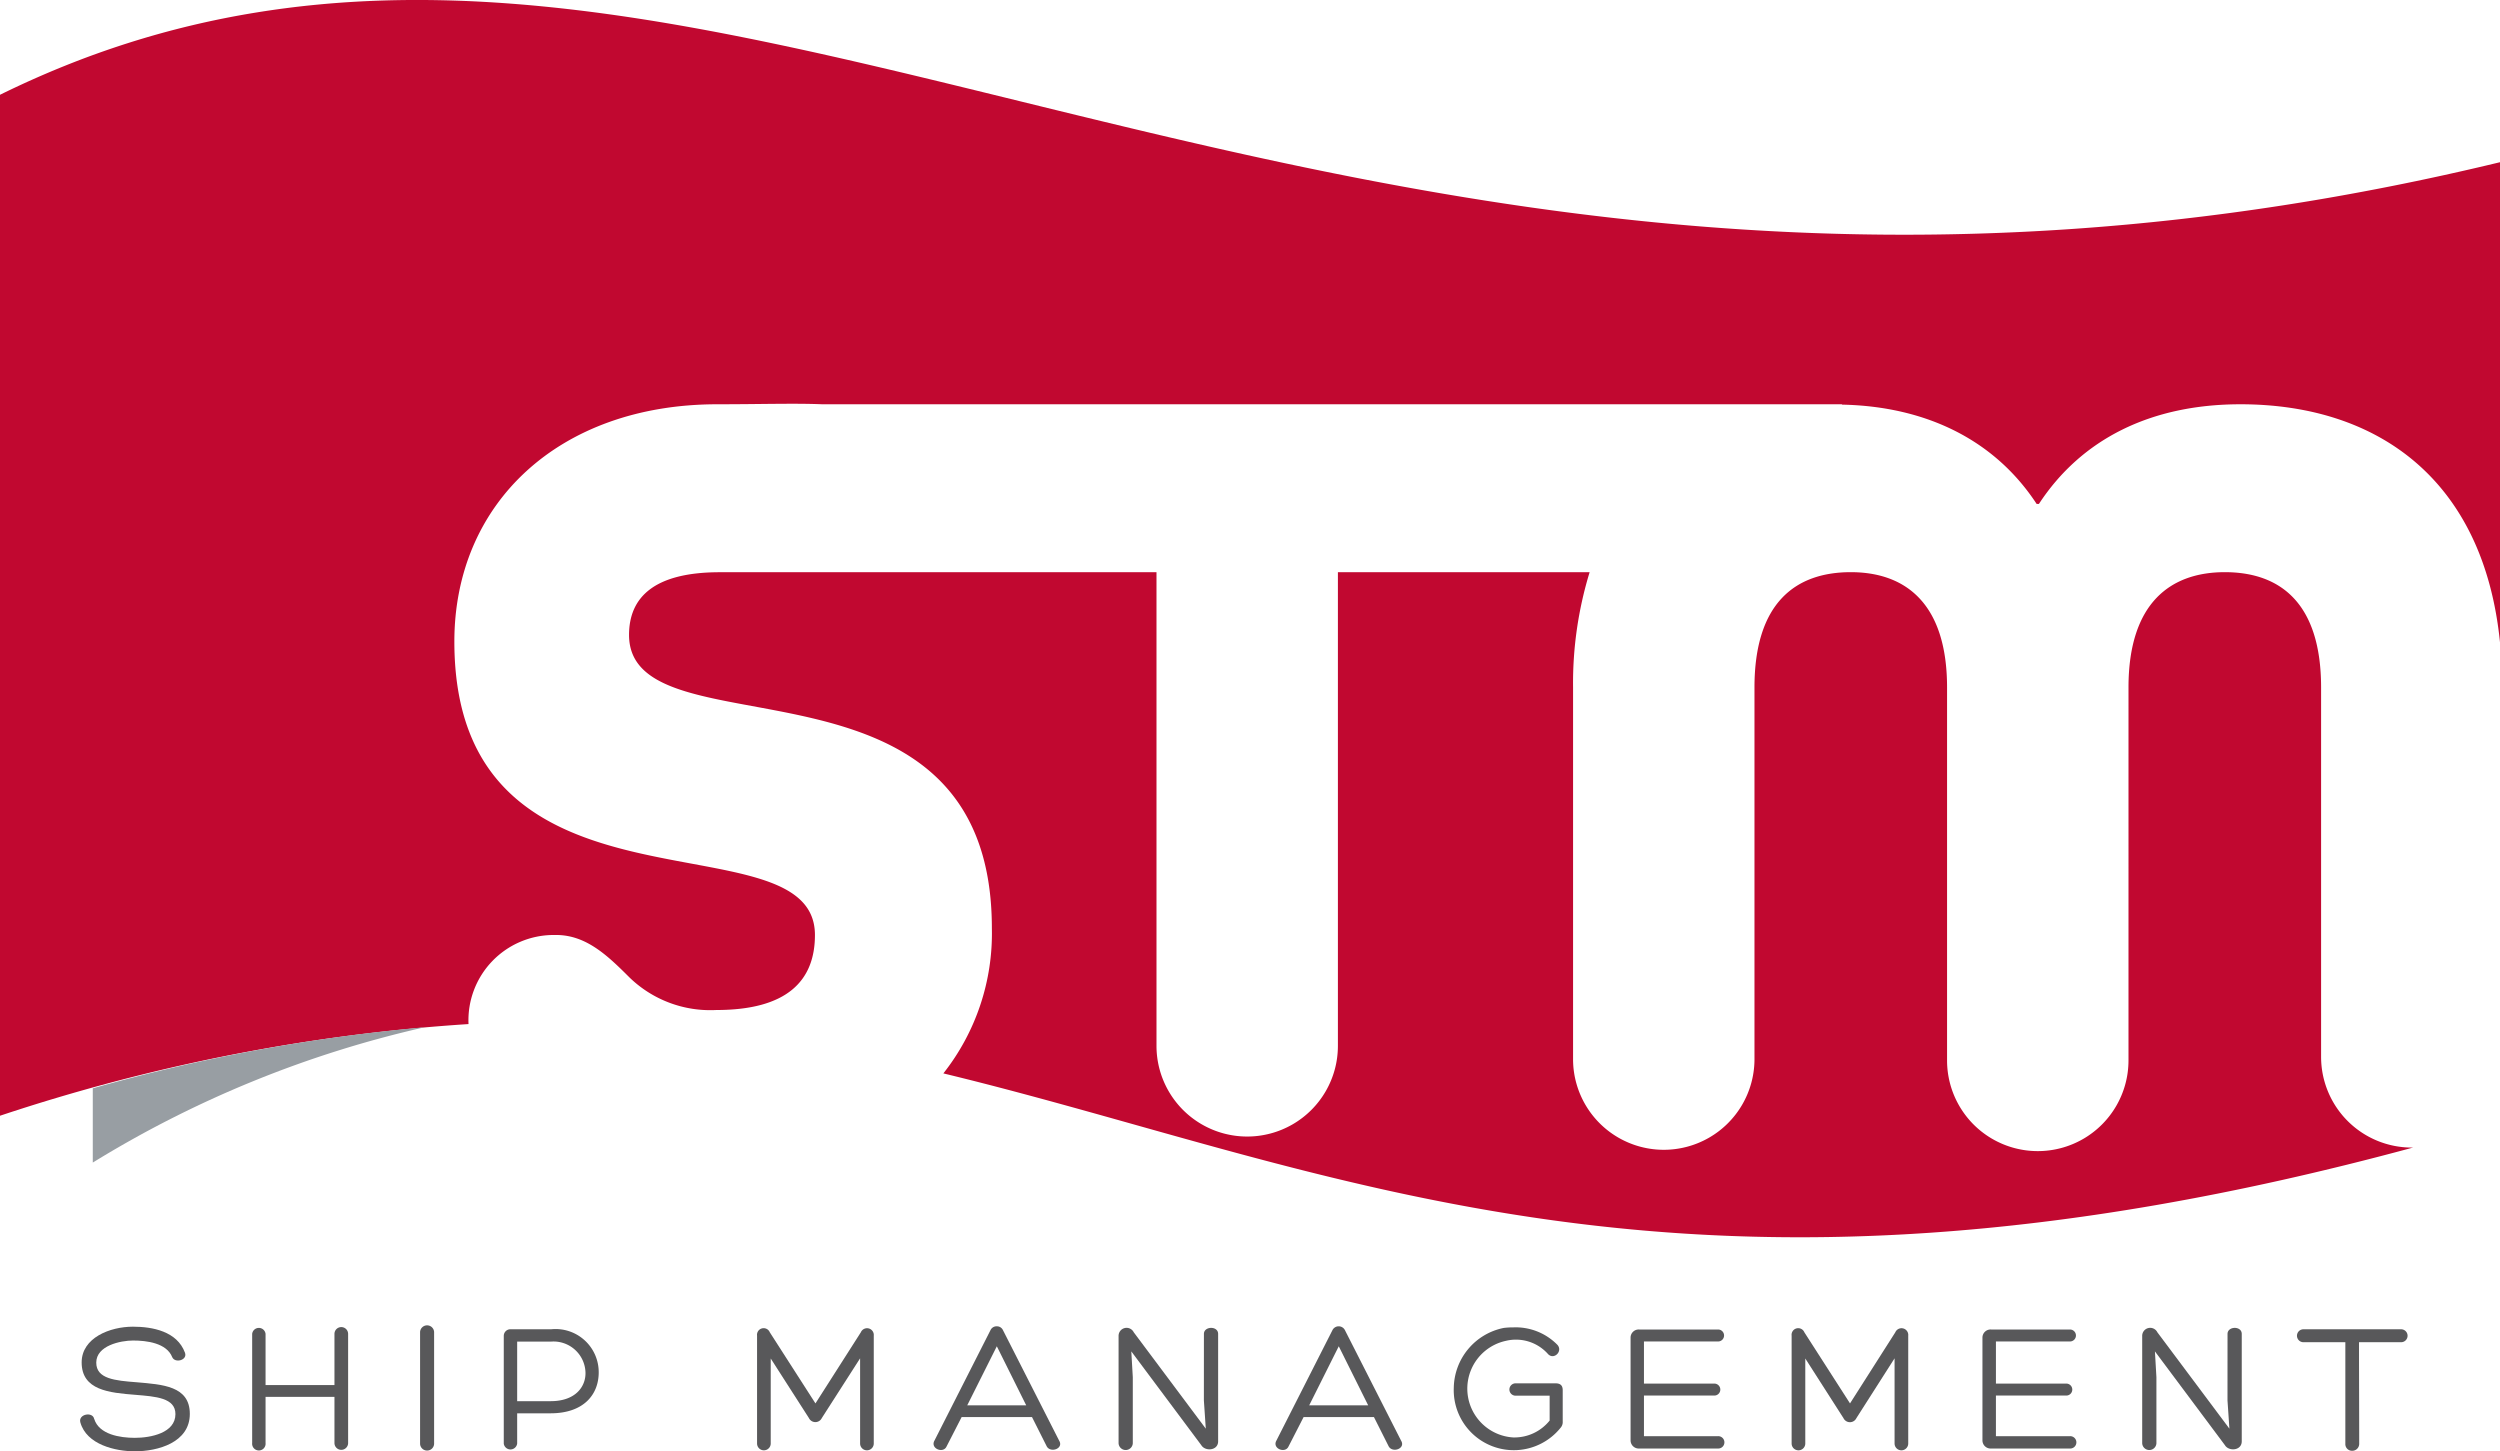 <svg xmlns="http://www.w3.org/2000/svg" xmlns:xlink="http://www.w3.org/1999/xlink" width="130.63" height="75.834" viewBox="0 0 130.63 75.834"><defs><clipPath id="a"><rect width="130.63" height="75.834" transform="translate(0 0)" fill="none"/></clipPath></defs><g transform="translate(-67 -43)"><g transform="translate(67 43)"><g clip-path="url(#a)"><path d="M4.923,74.143c.254.812,1.34.987,2.122.987.831,0,2.122-.253,2.122-1.241,0-.85-1.027-.919-2.1-1.007-1.35-.108-2.8-.235-2.8-1.692,0-1.291,1.486-1.868,2.679-1.868,1.027,0,2.308.244,2.719,1.359.147.391-.518.567-.665.235-.293-.743-1.34-.871-2.044-.871-.655,0-1.926.265-1.926,1.155,0,.85.978.939,2.112,1.026,1.34.118,2.777.187,2.777,1.652,0,1.5-1.672,1.956-2.875,1.956-1,0-2.523-.341-2.846-1.515-.117-.43.646-.576.724-.176" fill="#58585a"/><path d="M13.876,72.374h3.6V69.7a.357.357,0,0,1,.714,0v5.7a.357.357,0,1,1-.714,0V72.99h-3.6V75.4a.352.352,0,1,1-.7,0V69.7a.352.352,0,0,1,.7,0Z" fill="#58585a"/><path d="M21.95,69.6a.367.367,0,0,1,.733,0v5.847a.367.367,0,0,1-.733,0Z" fill="#58585a"/><path d="M27.023,73.85v1.575a.353.353,0,0,1-.7.009V69.8a.345.345,0,0,1,.362-.343H28.8a2.254,2.254,0,0,1,2.484,2.25c0,1.174-.8,2.141-2.513,2.141Zm0-.636h1.751c1.3,0,1.838-.762,1.819-1.5a1.67,1.67,0,0,0-1.78-1.614h-1.79Z" fill="#58585a"/><path d="M44.981,69.615a.353.353,0,0,1,.675.177v5.633a.357.357,0,0,1-.714,0v-4.45l-2,3.12a.374.374,0,0,1-.675,0l-1.995-3.111v4.441a.357.357,0,0,1-.714,0V69.792a.347.347,0,0,1,.665-.177l2.386,3.716Z" fill="#58585a"/><path d="M50.247,74.046l-.792,1.545c-.176.361-.821.108-.645-.283l2.953-5.82a.35.35,0,0,1,.323-.186.346.346,0,0,1,.313.186l2.944,5.79c.254.421-.47.665-.656.283l-.762-1.515Zm1.839-3.7L50.541,73.43h3.08Z" fill="#58585a"/><path d="M62.907,69.7c0-.411.743-.43.743,0v5.613c0,.489-.675.539-.88.2l-3.657-4.9.078,1.348v3.453a.372.372,0,0,1-.743,0v-5.6a.418.418,0,0,1,.792-.2l3.765,5.037-.1-1.477Z" fill="#58585a"/><path d="M68.115,74.046l-.792,1.545c-.177.361-.822.108-.646-.283l2.954-5.82a.365.365,0,0,1,.636,0l2.943,5.79c.255.421-.469.665-.656.283l-.762-1.515Zm1.838-3.7L68.409,73.43h3.08Z" fill="#58585a"/><path d="M81.547,74.6a3.138,3.138,0,0,1-5.584-2.084,3.245,3.245,0,0,1,2.611-3.129,4.006,4.006,0,0,1,.509-.029,3.058,3.058,0,0,1,2.3.918c.293.343-.206.813-.509.461a2.24,2.24,0,0,0-2.19-.675,2.555,2.555,0,0,0,.381,5.047,2.365,2.365,0,0,0,1.907-.882v-1.3H79.21a.323.323,0,1,1,0-.645h2.073c.284,0,.372.146.372.362v1.633a.45.45,0,0,1-.108.323" fill="#58585a"/><path d="M85.9,75.043h3.863a.323.323,0,1,1,0,.645H85.651a.426.426,0,0,1-.45-.43V69.889a.424.424,0,0,1,.45-.42h4.127a.313.313,0,0,1-.01.626H85.9v2.2h3.677a.313.313,0,0,1,0,.626H85.9Z" fill="#58585a"/><path d="M99.034,69.615a.353.353,0,0,1,.675.177v5.633a.357.357,0,0,1-.714,0v-4.45L97,74.1a.374.374,0,0,1-.675,0L94.33,70.984v4.441a.357.357,0,0,1-.714,0V69.792a.347.347,0,0,1,.665-.177l2.386,3.716Z" fill="#58585a"/><path d="M104.291,75.043h3.863a.323.323,0,1,1,0,.645h-4.117a.426.426,0,0,1-.45-.43V69.889a.424.424,0,0,1,.45-.42h4.127a.313.313,0,0,1-.01.626h-3.863v2.2h3.677a.313.313,0,0,1,0,.626h-3.677Z" fill="#58585a"/><path d="M116.393,69.7c0-.411.743-.43.743,0v5.613c0,.489-.675.539-.88.2l-3.657-4.9.078,1.348v3.453a.372.372,0,0,1-.743,0v-5.6a.418.418,0,0,1,.792-.2l3.765,5.037-.1-1.477Z" fill="#58585a"/><path d="M125.444,69.458a.338.338,0,1,1,0,.675h-2.181c0,1.761.01,3.55.01,5.31a.362.362,0,0,1-.372.363.347.347,0,0,1-.352-.363v-5.31h-2.171a.338.338,0,1,1,0-.675Z" fill="#58585a"/><path d="M126.021,59.963a4.739,4.739,0,0,1-4.739-4.739v-19.3c0-4.447-2.165-6.027-5.032-6.027-2.809,0-5.032,1.58-5.032,6.027V55.408a4.74,4.74,0,0,1-9.48,0V35.924c0-4.447-2.223-6.027-5.031-6.027-2.867,0-5.032,1.58-5.032,6.027V55.408a4.74,4.74,0,0,1-9.479,0V35.924a19.8,19.8,0,0,1,.866-6.027H69.908v24.75a4.739,4.739,0,1,1-9.479,0V29.9H37.608c-3.393,0-4.739,1.287-4.739,3.276,0,6.437,18.958,0,18.958,15.331a11.8,11.8,0,0,1-2.534,7.58c20.561,4.976,38.7,14.195,76.793,3.875-.022,0-.043,0-.065,0" fill="#c10830"/><path d="M28.921,48.855h.141c1.575,0,2.7,1.092,3.816,2.205a6.064,6.064,0,0,0,4.555,1.715c3.686,0,5.149-1.521,5.149-3.92,0-6.437-18.841,0-18.841-15.331,0-7.238,5.475-12.377,13.692-12.4v0h.058c2.214,0,4.007-.06,5.468,0H96.243v.018c4.452.092,8.012,1.884,10.176,5.19h.118c2.223-3.395,5.851-5.208,10.532-5.208,7.1,0,12.7,3.871,13.561,12.445V8.476C68.047,23.612,35.838-12.68,0,4.953V58.3A97.317,97.317,0,0,1,24.481,53.51a4.457,4.457,0,0,1,4.44-4.655" fill="#c10830"/><path d="M4.848,56.868v3.879A57.06,57.06,0,0,1,22.2,53.674a94.878,94.878,0,0,0-17.35,3.194" fill="#989ea3"/></g></g></g></svg>
